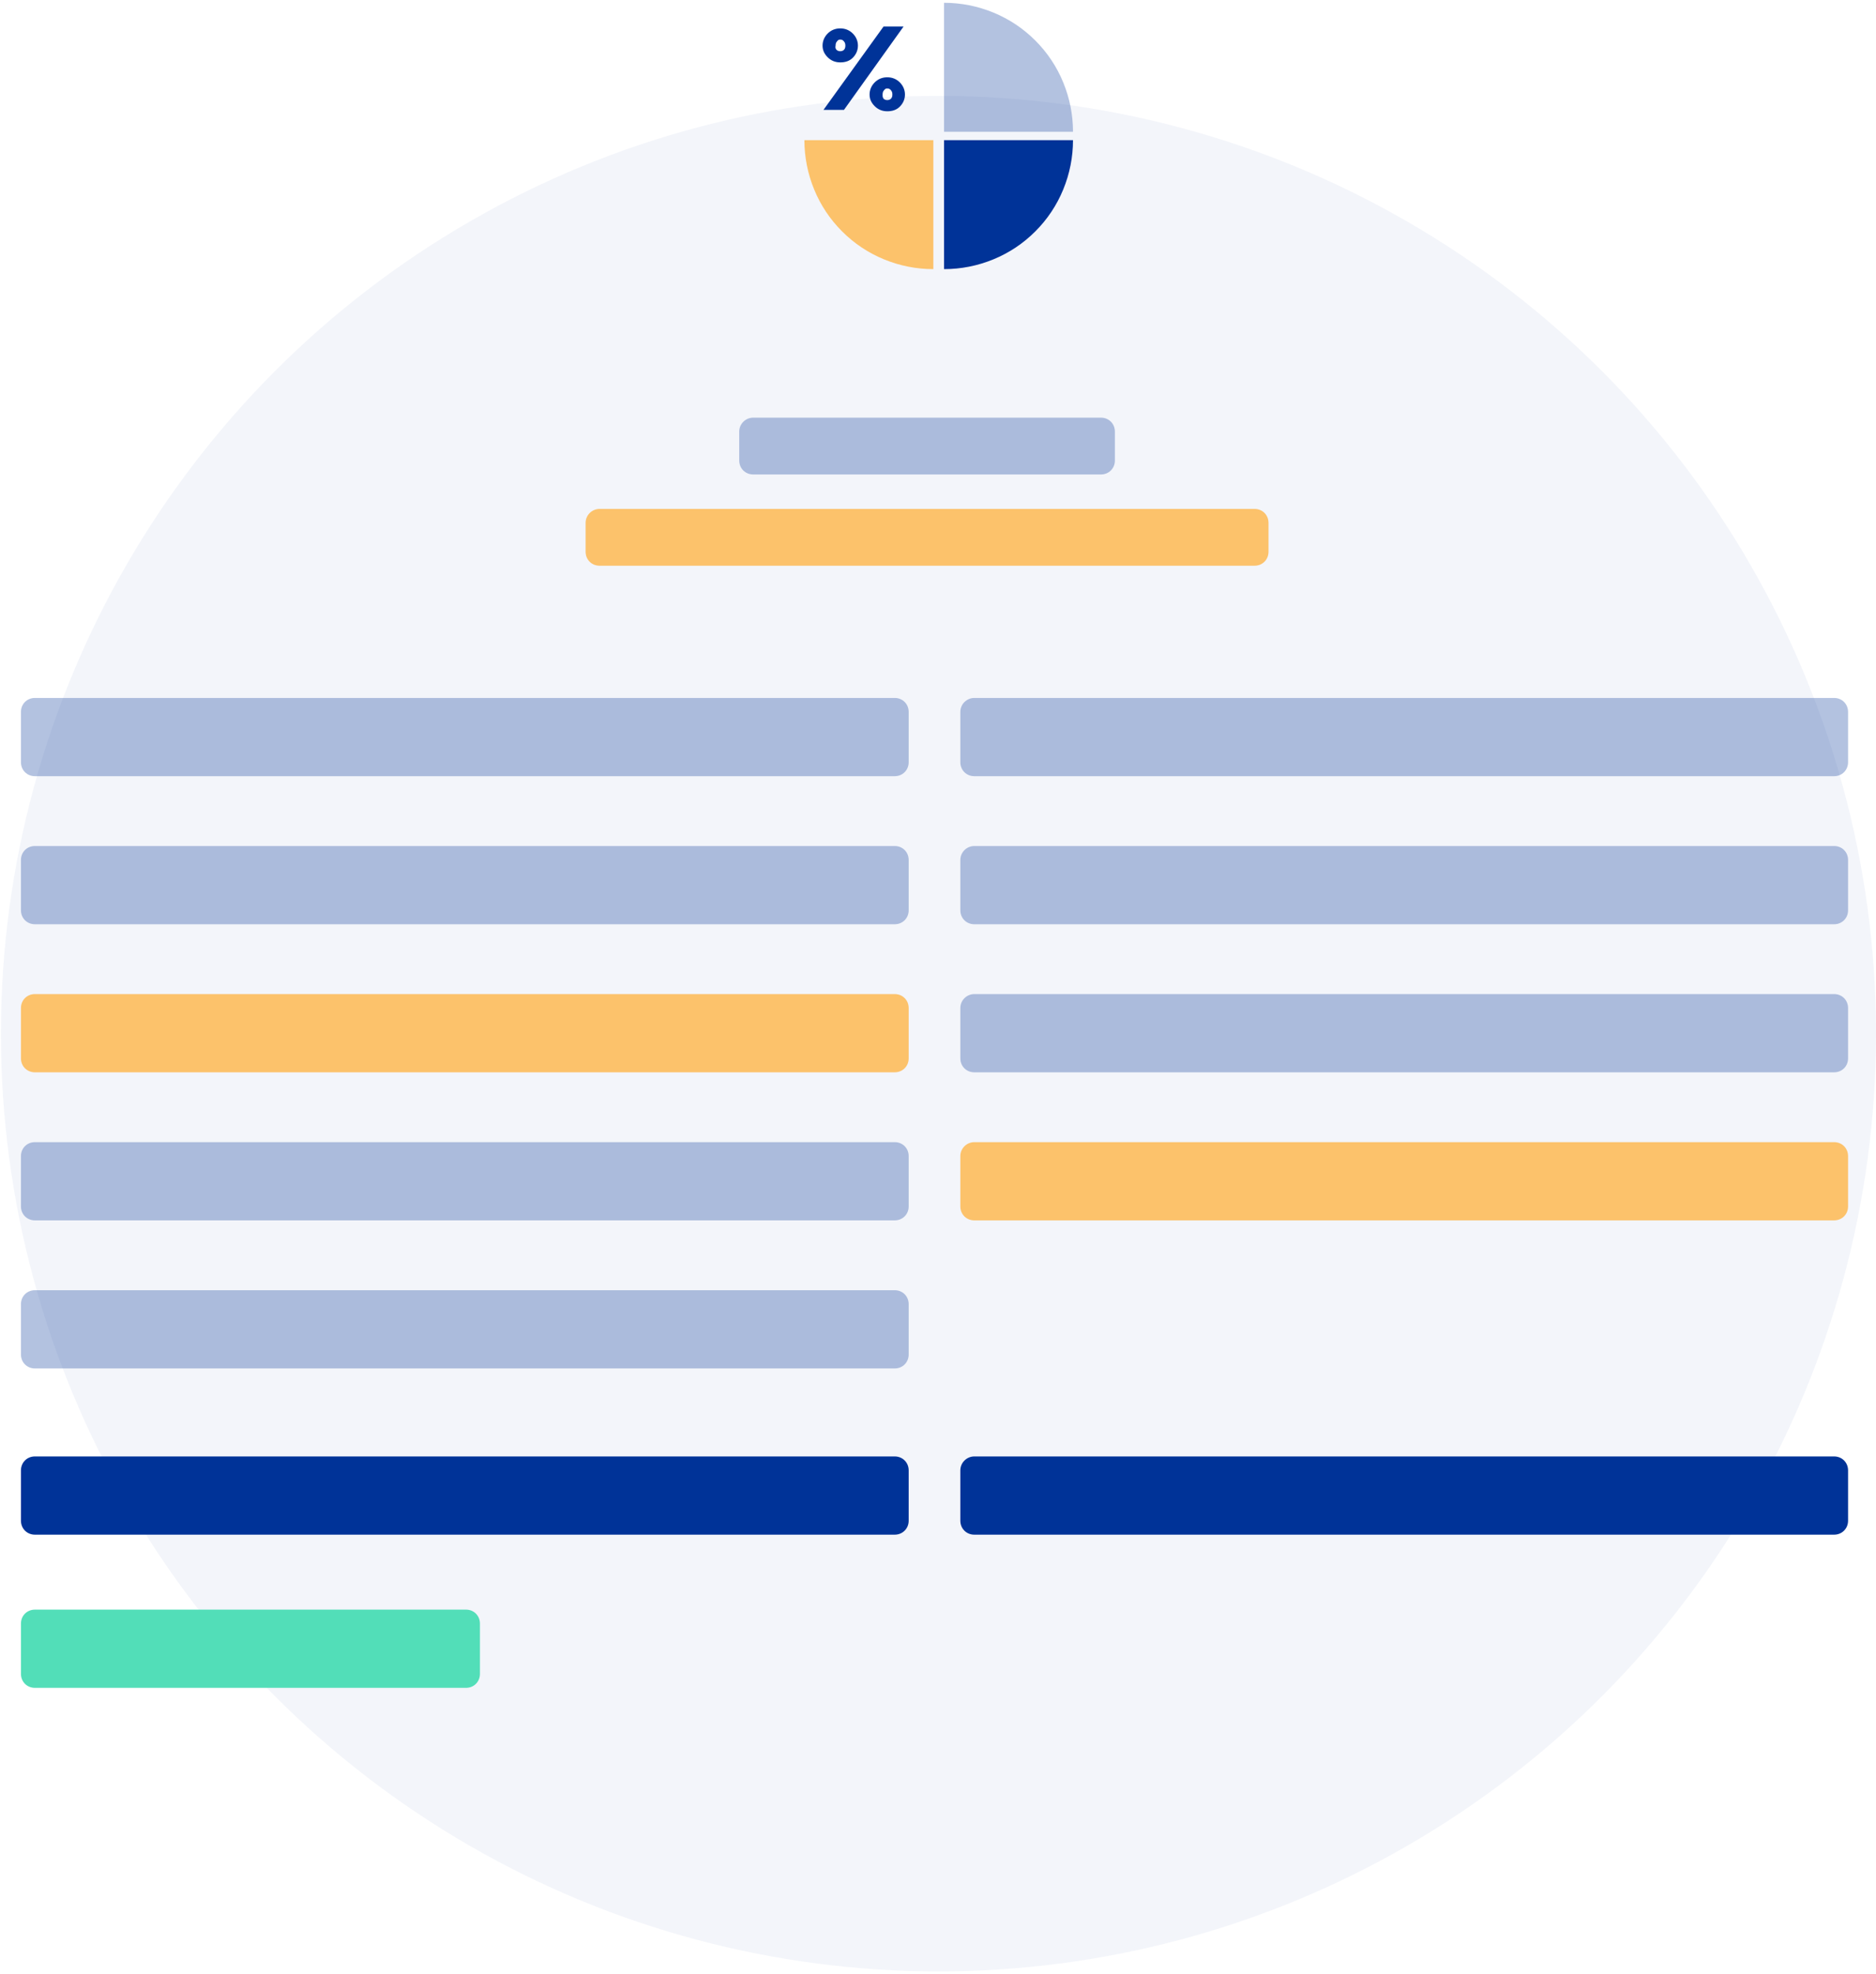 <?xml version="1.0" encoding="utf-8"?>
<!-- Generator: Adobe Illustrator 23.0.1, SVG Export Plug-In . SVG Version: 6.00 Build 0)  -->
<svg version="1.1" id="Layer_1" xmlns="http://www.w3.org/2000/svg" xmlns:xlink="http://www.w3.org/1999/xlink" x="0px" y="0px"
	 viewBox="0 0 403 424" style="enable-background:new 0 0 403 424;" xml:space="preserve">
<circle style="opacity:5.000000e-02;fill:#003398;" cx="201.6" cy="222" r="201.4"/>
<path style="opacity:0.3;fill:#003398;" d="M161.8,89.7h74.7c1.7,0,3,1.3,3,3v6.2c0,1.7-1.3,3-3,3h-74.7c-1.7,0-3-1.3-3-3v-6.2
	C158.8,91,160.2,89.7,161.8,89.7z"/>
<path style="fill:#FCC26B;" d="M128.8,109.3h140.7c1.7,0,3,1.3,3,3v6.2c0,1.7-1.3,3-3,3H128.8c-1.7,0-3-1.3-3-3v-6.2
	C125.8,110.6,127.2,109.3,128.8,109.3z"/>
<path style="opacity:0.3;fill:#003398;" d="M7.5,181.7h184.7c1.7,0,3,1.3,3,3v10.8c0,1.7-1.3,3-3,3H7.5c-1.7,0-3-1.3-3-3v-10.8
	C4.5,183,5.8,181.7,7.5,181.7z"/>
<path style="fill:#FCC26B;" d="M7.5,213.5h184.7c1.7,0,3,1.3,3,3v10.8c0,1.7-1.3,3-3,3H7.5c-1.7,0-3-1.3-3-3v-10.8
	C4.5,214.8,5.8,213.5,7.5,213.5z"/>
<path style="opacity:0.3;fill:#003398;" d="M7.5,245.3h184.7c1.7,0,3,1.3,3,3v10.8c0,1.7-1.3,3-3,3H7.5c-1.7,0-3-1.3-3-3v-10.8
	C4.5,246.6,5.8,245.3,7.5,245.3z"/>
<path style="opacity:0.3;fill:#003398;" d="M7.5,277.1h184.7c1.7,0,3,1.3,3,3v10.8c0,1.7-1.3,3-3,3H7.5c-1.7,0-3-1.3-3-3v-10.8
	C4.5,278.4,5.8,277.1,7.5,277.1z"/>
<path style="fill:#003398;" d="M7.5,312.8h184.7c1.7,0,3,1.3,3,3v10.8c0,1.7-1.3,3-3,3H7.5c-1.7,0-3-1.3-3-3v-10.8
	C4.5,314.1,5.8,312.8,7.5,312.8z"/>
<path style="fill:#52DEB8;" d="M7.5,345.7h92.6c1.7,0,3,1.3,3,3v10.8c0,1.7-1.3,3-3,3H7.5c-1.7,0-3-1.3-3-3v-10.8
	C4.5,347,5.8,345.7,7.5,345.7z"/>
<path style="opacity:0.3;fill:#003398;" d="M209.3,181.7H394c1.7,0,3,1.3,3,3v10.8c0,1.7-1.3,3-3,3H209.3c-1.7,0-3-1.3-3-3v-10.8
	C206.3,183,207.7,181.7,209.3,181.7z"/>
<path style="opacity:0.3;fill:#003398;" d="M7.5,149.9h184.7c1.7,0,3,1.3,3,3v10.8c0,1.7-1.3,3-3,3H7.5c-1.7,0-3-1.3-3-3v-10.8
	C4.5,151.2,5.8,149.9,7.5,149.9z"/>
<path style="opacity:0.3;fill:#003398;" d="M209.3,149.9H394c1.7,0,3,1.3,3,3v10.8c0,1.7-1.3,3-3,3H209.3c-1.7,0-3-1.3-3-3v-10.8
	C206.3,151.2,207.7,149.9,209.3,149.9z"/>
<path style="opacity:0.3;fill:#003398;" d="M209.3,213.5H394c1.7,0,3,1.3,3,3v10.8c0,1.7-1.3,3-3,3H209.3c-1.7,0-3-1.3-3-3v-10.8
	C206.3,214.8,207.7,213.5,209.3,213.5z"/>
<path style="fill:#003398;" d="M209.3,312.8H394c1.7,0,3,1.3,3,3v10.8c0,1.7-1.3,3-3,3H209.3c-1.7,0-3-1.3-3-3v-10.8
	C206.3,314.1,207.7,312.8,209.3,312.8z"/>
<path style="fill:#FCC26B;" d="M209.3,245.3H394c1.7,0,3,1.3,3,3v10.8c0,1.7-1.3,3-3,3H209.3c-1.7,0-3-1.3-3-3v-10.8
	C206.3,246.6,207.7,245.3,209.3,245.3z"/>
<path style="opacity:0.3;fill:#003398;" d="M230.5,28.3c0-3.6-0.7-7.2-2.1-10.6c-1.4-3.4-3.4-6.4-6-9s-5.6-4.6-9-6s-7-2.1-10.6-2.1
	v27.7H230.5z"/>
<path style="fill:#003398;" d="M202.8,57.8c3.6,0,7.2-0.7,10.6-2.1c3.4-1.4,6.4-3.4,9-6s4.6-5.6,6-9s2.1-7,2.1-10.6h-27.7
	L202.8,57.8L202.8,57.8z"/>
<path style="fill:#FCC26B;" d="M172.8,30.1c0,3.6,0.7,7.2,2.1,10.6c1.4,3.4,3.4,6.4,6,9s5.6,4.6,9,6s7,2.1,10.6,2.1V30.1H172.8z"/>
<path style="fill:#003398;" d="M194.1,5.7l-12.8,17.9h-4.4l12.9-17.9C189.8,5.7,194.1,5.7,194.1,5.7z M189.8,21.2
	c0.2,0.2,0.5,0.3,0.8,0.3s0.6-0.1,0.8-0.3c0.2-0.2,0.3-0.5,0.3-0.9s-0.1-0.7-0.3-0.9c-0.2-0.3-0.5-0.4-0.8-0.4s-0.5,0.1-0.7,0.4
	c-0.2,0.2-0.3,0.5-0.3,0.9S189.6,20.9,189.8,21.2z M194.4,20.3c0,1-0.4,1.9-1.1,2.6c-0.7,0.7-1.6,1-2.7,1c-1.1,0-2-0.4-2.7-1.1
	s-1.1-1.5-1.1-2.5s0.4-1.9,1.1-2.6c0.7-0.7,1.6-1.1,2.7-1.1c1.1,0,2,0.4,2.7,1.1C194,18.4,194.4,19.3,194.4,20.3z M179.7,10.7
	c0.2,0.2,0.5,0.3,0.8,0.3s0.6-0.1,0.8-0.3s0.3-0.5,0.3-0.9s-0.1-0.7-0.3-0.9c-0.2-0.3-0.5-0.4-0.8-0.4s-0.5,0.1-0.7,0.4
	c-0.2,0.2-0.3,0.5-0.3,0.9C179.4,10.2,179.5,10.5,179.7,10.7z M184.3,9.8c0,1-0.4,1.9-1.1,2.6c-0.7,0.7-1.6,1-2.7,1
	c-1.1,0-2-0.4-2.7-1.1s-1.1-1.5-1.1-2.5s0.4-1.9,1.1-2.6s1.6-1.1,2.7-1.1c1.1,0,2,0.4,2.7,1.1C183.9,7.9,184.3,8.8,184.3,9.8z"/>
</svg>
